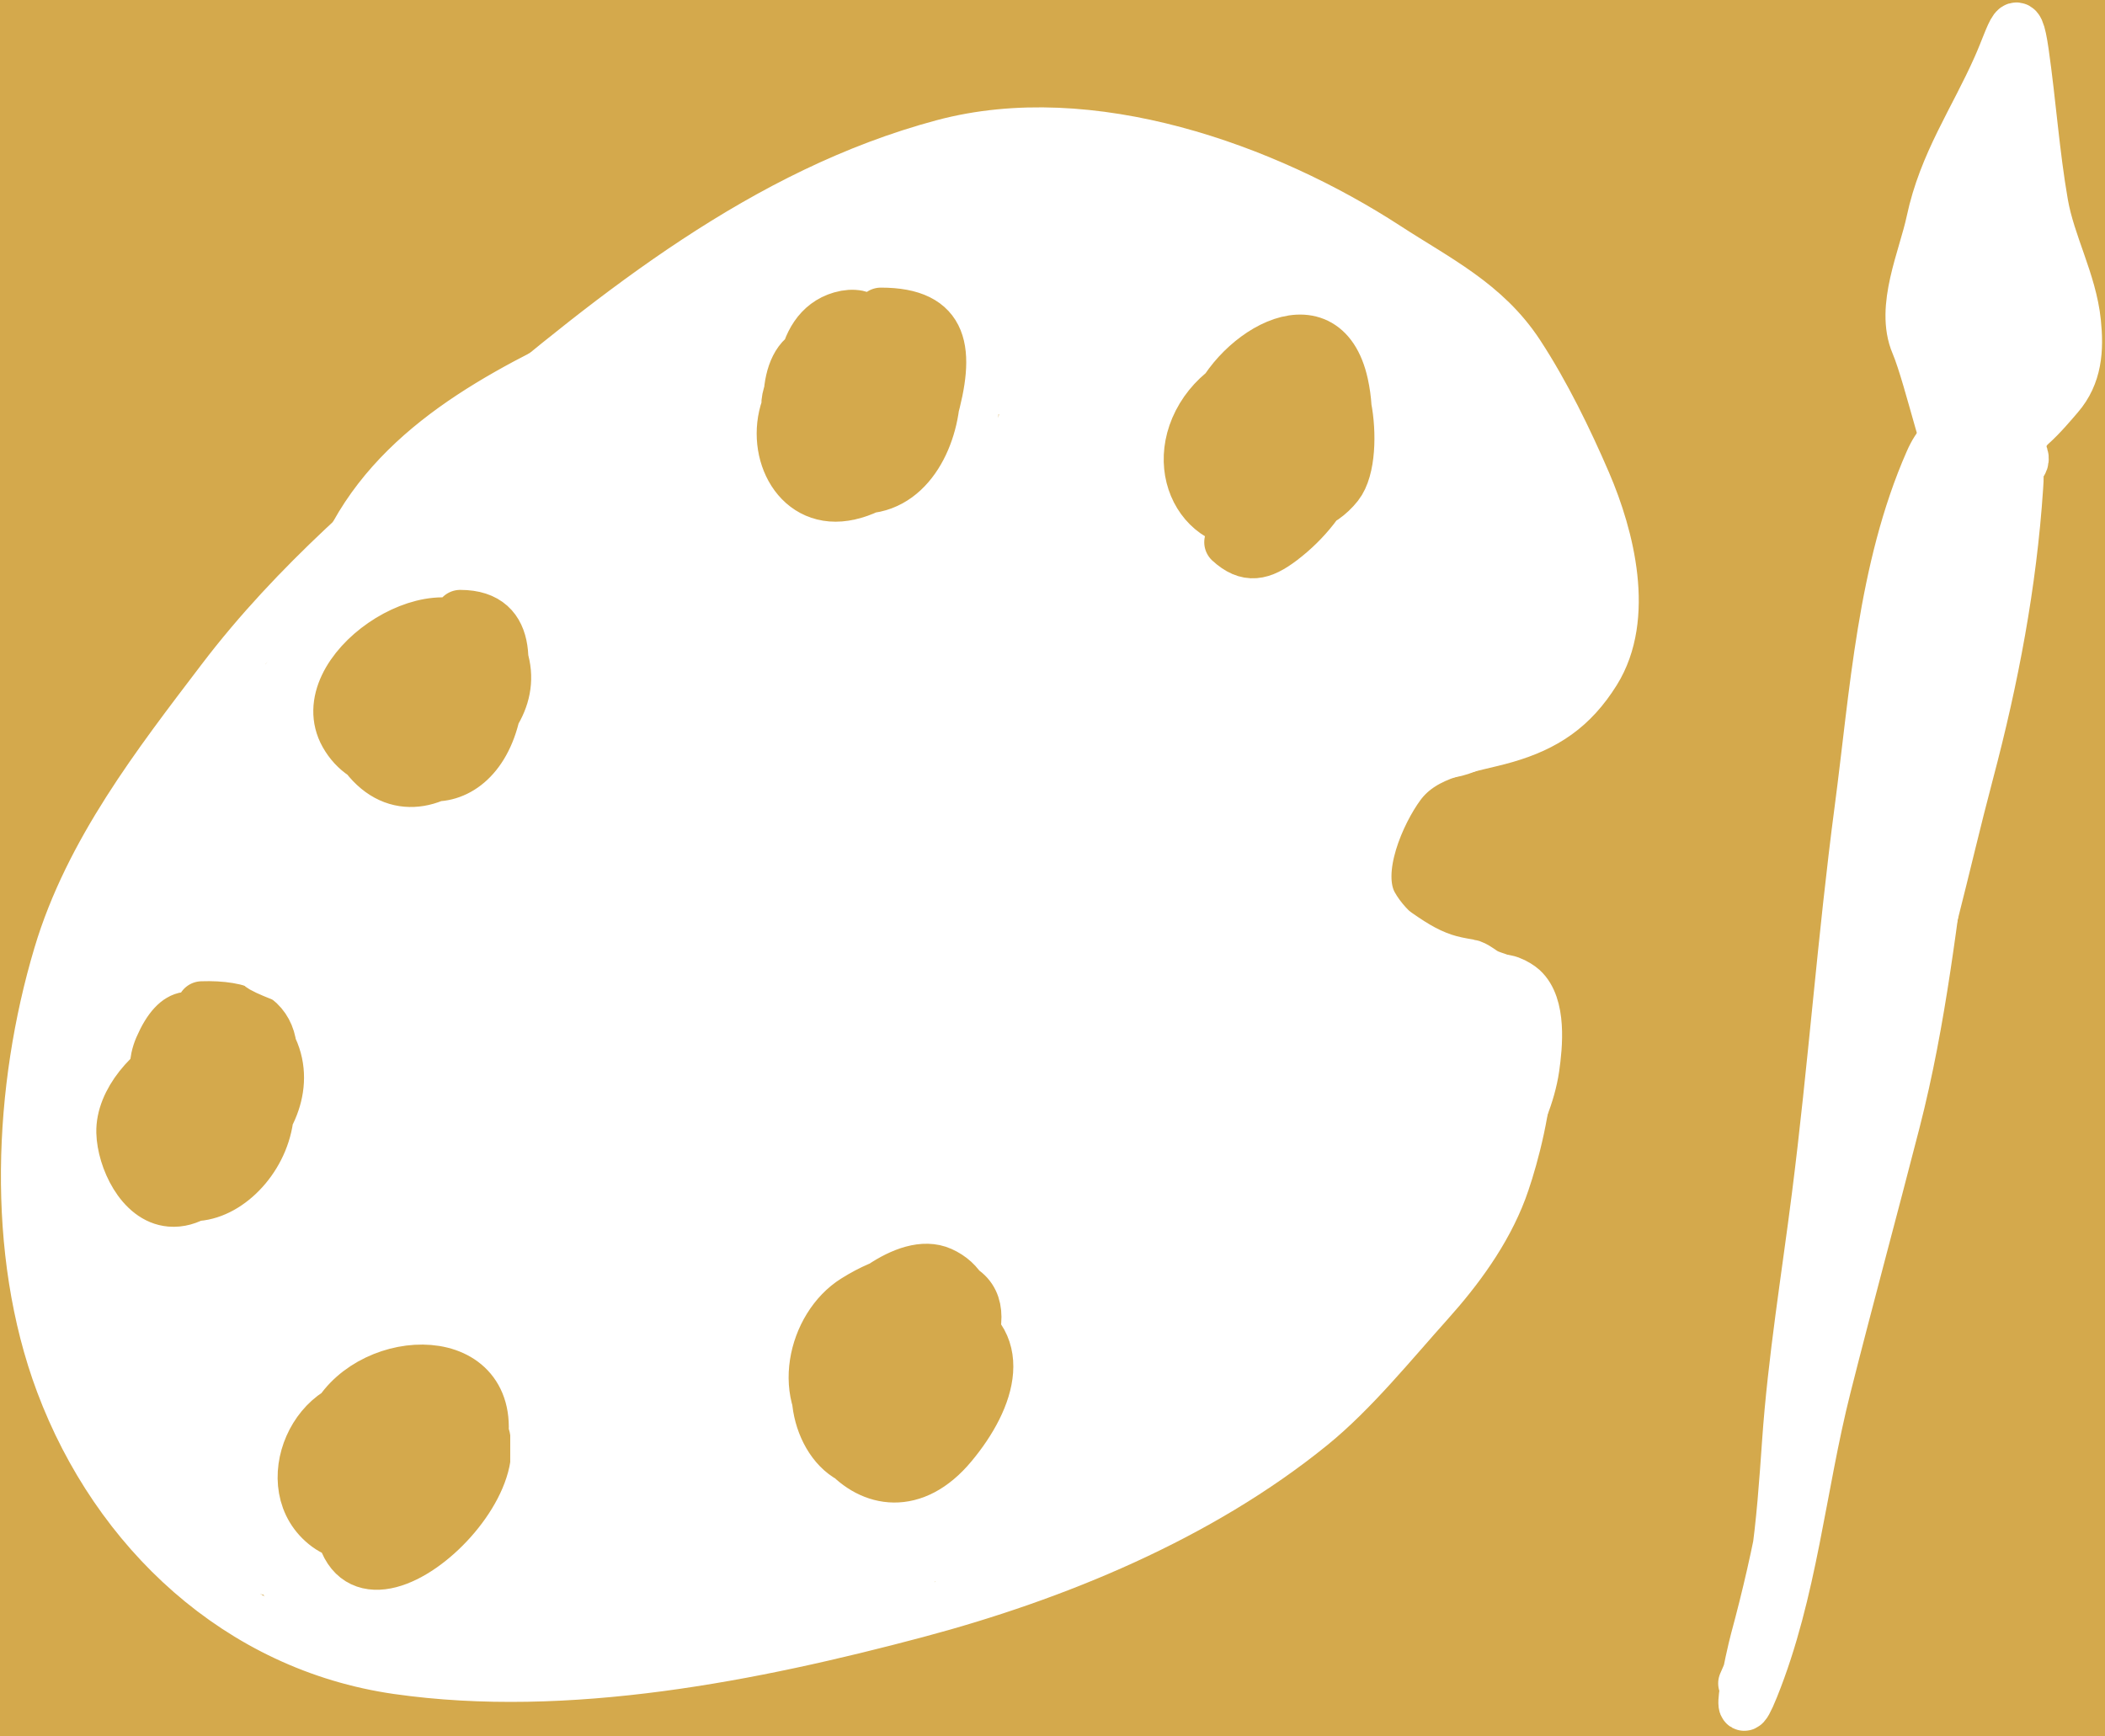 <svg xmlns="http://www.w3.org/2000/svg" width="337" height="278" viewBox="0 0 337 278" fill="none"><rect x="0" y="0" width="337" height="278" fill="#333333" stroke="none"/><g clip-path="url(#clip0_103_566)"><rect width="337" height="278" fill="#D4A94C"></rect><path d="M241.152 158.809C244.627 158.809 234.513 156.608 231.49 154.896C227.156 152.441 222.295 149.287 219.799 144.812C216.809 139.451 220.956 130.14 224.163 125.764C228.142 120.335 235.192 119.877 241.107 118.154C247.445 116.308 251.821 113.387 255.444 107.579C260.893 98.844 257.715 86.053 253.931 77.255C250.967 70.364 247.333 62.932 243.228 56.659C237.895 48.508 230.047 44.748 222.073 39.558C202.556 26.856 174.462 16.835 150.98 23.115C122.474 30.738 98.739 49.858 76.599 68.56C61.739 81.113 47.349 93.168 35.441 108.825C25.138 122.372 14.301 136.329 9.36 152.856C2.944 174.315 1.775 200.366 9.692 221.487C18.587 245.214 38.204 263.626 63.641 267.271C90.715 271.15 120.597 265.208 146.727 258.258C168.944 252.349 192.03 242.863 210.011 228.247C216.697 222.812 222.97 215.038 228.758 208.589C233.502 203.303 237.928 197.27 240.451 190.58C242.68 184.667 249.925 159.592 237.423 158.03" stroke="white" stroke-width="8" stroke-linecap="round" stroke-linejoin="round"></path><path d="M241.379 78.681C247.216 75.733 247.618 81.234 247.453 86.11C247.38 88.25 244.03 106.872 243.812 99.638C243.637 93.836 243.883 87.964 244.307 82.178C244.556 78.768 244.3 69.538 246.499 72.157C251.191 77.748 249.441 95.917 247.741 102.501C246.574 107.026 245.383 101.423 245.16 100.131C243.908 92.858 243.449 85.377 243.064 78.017C242.868 74.29 242.027 63.313 243.295 66.823C245.13 71.903 244.523 78.976 244.568 84.23C244.63 91.61 244.519 99.294 242.531 106.463C241.614 109.772 240.032 111.876 238.885 107.357C237.324 101.204 236.969 94.473 236.977 88.154C236.978 87.701 238.195 72.589 240.48 75.904C245.011 82.475 243.875 99.181 241.812 106.535C239.362 115.265 237.406 93.041 237.452 91.181C237.519 88.421 237.349 80.085 241.12 78.927C244.795 77.798 246.729 86.857 247.192 88.68C248.495 93.818 249.459 99.61 248.506 104.9C247.758 109.053 244.835 110.833 242.421 106.535C238.406 99.386 235.43 83.607 240.297 76.264C244.922 69.286 247.011 96.349 246.747 98.603C246.46 101.048 245.451 108.97 241.55 109.102C237.609 109.236 235.664 100.299 234.996 97.959C231.562 85.926 230.088 49.03 235.269 60.42C237.844 66.082 237.018 74.828 236.829 80.788C236.503 91.077 234.926 101.395 231.392 111.097C230.993 112.193 226.382 125.345 222.665 120.576C218.489 115.217 219.261 103.813 219.053 97.613C218.667 86.091 218.99 74.397 221.04 63.027C221.455 60.727 223.501 50.672 225.418 58.812C229.865 77.689 226.972 99.524 222.556 118.112C221.761 121.454 220.037 127.75 218.881 120.428C217.386 110.957 217.384 100.981 217.853 91.435C218.265 83.044 218.529 71.916 222.95 64.399C226.142 58.971 227.879 72.028 227.971 72.667C229.351 82.327 229.113 92.206 227.977 101.876C227.932 102.257 225.867 119.401 223.333 118.2C219.588 116.425 220.119 100.924 220.015 98.202C219.447 83.38 219.896 67.15 224.829 52.988C227.409 45.582 230.17 49.349 231.729 54.63C234.237 63.122 234.951 72.476 234.293 81.279C233.989 85.34 226.094 117.787 219.988 101.396C216.979 93.317 214.126 69.957 227.325 68.664C243.993 67.031 244.913 95.225 241.831 105.376C238.852 115.185 229.062 117.601 225.735 106.331C222.624 95.796 235.835 85.394 244.556 82.468C258.043 77.943 257.257 98.189 252.481 105.191C247.982 111.787 233.766 119.586 228.016 109.533C225.666 105.425 240.457 97.301 243.106 95.606C254.207 88.507 244.623 109.911 242.582 113.119C237.423 121.222 224.772 125.263 222.989 112.389C220.753 96.245 229.929 80.013 230.818 63.986C231.184 57.393 227.162 67.207 226.991 67.626C223.541 76.097 220.991 84.92 218.085 93.583C217.08 96.579 203.863 133.108 201.93 116.242C200.733 105.799 201.589 94.768 202.982 84.407C203.949 77.212 204.649 60.878 210.331 55.192C211.393 54.13 212.326 72.517 212.318 72.899C211.963 88.379 208.974 103.297 206.087 118.447C204.482 126.866 204.671 126.282 203.332 134.266C202.965 136.454 203.546 142.139 201.819 140.747C198.269 137.883 200.247 116.298 200.307 113.008C200.619 95.837 202.415 78.602 206.903 61.987C208.06 57.702 212.494 46.509 213.965 50.697C216.874 58.986 215.471 70.237 214.931 78.696C213.894 94.965 211.335 111.098 208.305 127.101C207.294 132.443 204.68 147.666 202.957 142.51C198.413 128.913 200.514 110.163 201.646 96.299C202.798 82.193 204.219 65.558 210.628 52.615C214.109 45.585 215.768 57.246 216.029 59C219.446 81.966 216.512 107.051 211.115 129.468C210.461 132.185 207.357 143.353 205.641 133.909C203.584 122.587 204.242 110.167 205.325 98.804C206.464 86.847 208.103 73.227 213.216 62.17C214.115 60.226 215.093 59.454 215.572 62.038C216.855 68.965 216.066 77.046 215.614 83.966C213.679 113.638 205.917 143.732 197.751 172.259C196.05 178.2 194.8 177.973 194.966 171.867C195.297 159.69 198.042 147.433 200.963 135.664C201.972 131.598 205.812 107.86 211.008 106.034C212.182 105.622 209.328 127.35 209.23 127.862C206.798 140.601 203.216 153.081 199.99 165.631C198.018 173.304 197.695 174.732 195.936 182.028C195.288 184.717 194.127 192.631 193.453 189.947C191.801 183.369 194.352 173.665 195.447 167.313C197.539 155.167 200.286 142.609 204.89 131.132C209.063 120.73 206.842 139.875 206.811 140.112C205.164 152.795 202.121 165.267 199.299 177.722C197.053 187.631 195.166 197.641 192.825 207.526C192.82 207.549 192.081 211.019 192.014 208.326C191.948 205.645 192.45 199.134 192.66 197.109C195.106 173.49 211.038 104.655 211.459 128.397C211.87 151.59 204.085 174.86 198.534 197.113C198.273 198.159 196.496 205.589 195.821 207.613C195.076 209.847 194.973 208.969 194.897 207.051C194.478 196.47 196.157 185.483 197.951 175.107C200.092 162.728 202.442 149.133 207.898 137.683C208.628 136.152 209.719 133.786 210.185 136.796C210.594 139.445 210.06 144.987 209.853 147.129C208.651 159.589 205.989 171.812 203.187 183.993C200.694 194.827 199.589 208.805 194.724 218.91C192.38 223.777 194.487 208.081 195.04 202.707C196.539 188.145 199.126 173.591 202.924 159.449C204.291 154.36 208.249 140.053 209.636 145.136C211.397 151.592 209.398 160.454 208.378 166.805C206.776 176.773 204.384 186.706 201.44 196.362C200.35 199.937 197.989 206.692 198.076 198.203C198.311 175.238 204.288 151.873 212.566 130.564C215.238 123.686 214.467 131.128 214.089 134.148C212.892 143.721 212.13 135.458 212.62 130.55C213.271 124.035 216.947 112.766 215.283 126.425C212.84 146.473 204.403 165.537 199.487 185.037C198.279 189.828 197.545 204.04 195.836 199.404C194.269 195.152 197.358 185.635 198.166 181.721C200.26 171.571 202.702 161.066 206.85 151.526C210.825 142.384 209.377 156.825 209.264 157.981C207.37 177.475 201.707 196.819 196.421 215.629C191.769 232.186 200.691 181.158 206.844 165.098C208.505 160.76 213.863 149.062 214.746 153.621C216.166 160.963 214.17 170.057 212.78 177.21C210.666 188.088 207.362 198.742 203.524 209.126C202.253 212.566 198.855 222.059 197.827 218.539C195.839 211.734 197.8 202.201 198.939 195.507C200.854 184.26 204.25 173.131 209.357 162.909C211.122 159.375 214.669 153.529 214.434 161.295C214.074 173.229 210.766 185.139 207.213 196.448C204.802 204.121 202.432 212.174 199.012 219.481C198.774 219.991 197.766 221.036 197.654 220.484C197.316 218.813 197.684 214.999 197.791 213.838C198.798 202.929 201.318 192.23 204.804 181.855C206.954 175.454 209.998 162.513 215.562 157.825C218.872 155.035 216.562 166.492 216.134 170.8C215.109 181.111 212.911 191.197 209.754 201.063C207.809 207.141 205.677 216.592 201.31 221.592C200.836 222.134 201.945 203.042 202.309 201.184C204.722 188.881 208.672 176.932 213.498 165.376C213.79 164.676 216.64 157.999 217.831 156.586C218.353 155.967 219.286 157.653 219.378 158.457C221.256 174.881 217.352 194.92 210.748 209.914C210.576 210.305 205.77 220.979 203.597 216.476C201.096 211.292 203.283 202.363 204.33 197.19C206.268 187.619 209.68 178.298 214.063 169.583C214.599 168.516 220.463 156.137 222.172 162.758C225.455 175.481 219.318 193.687 214.217 205.174C206.738 222.018 206.891 199.883 208.378 193.324C209.082 190.219 221.859 154.49 225.806 161.562C232.321 173.235 222.094 196.436 216.877 206.846C211.52 217.537 205.995 214.659 208.323 203.498C209.9 195.935 213.198 188.648 216.699 181.81C217.884 179.496 222.88 167.447 226.841 167.797C233.067 168.346 221.446 198.773 220.365 201.25C218.451 205.637 216.214 212.238 212.217 215.318C208.271 218.36 210.556 207.21 210.657 206.8C213.936 193.47 221.353 174.417 232.312 165.576C235.909 162.674 235.434 168.763 235.23 170.542C234.435 177.478 231.747 184.116 228.774 190.372C227.984 192.034 216.342 212.103 216.095 206.829C215.488 193.854 224.399 176.757 232.854 167.552C241.001 158.682 235.74 180.243 234.712 182.736C231.285 191.056 225.36 200.85 218.16 206.577C218.028 206.683 222.211 193.96 223.692 191.769C227.394 186.29 236.858 177.197 231.975 190.26C231.47 191.612 223.01 210.001 221.113 208.732C219.156 207.423 227.717 193.455 228.445 192.131C231.779 186.061 243.371 164.16 228.792 163.493C226.665 163.396 236.938 161.057 234.965 161.855C228.756 164.369 224.068 179.385 221.823 184.492C217.444 194.45 204.553 224.235 207.258 213.698C208.722 207.995 215.592 191.998 221.204 189.637C224.953 188.059 220.432 197.83 219.007 201.64C216.005 209.664 211.825 216.989 206.146 223.423C203.169 226.795 195.277 236.315 189.963 236.746C188.568 236.859 192.054 234.886 193.069 233.923C195.791 231.339 198.405 228.607 201.378 226.303C207.936 221.22 197.301 232.022 196.126 233.024C188.031 239.92 178.06 245.78 167.584 248.146C163.216 249.132 162.796 248.467 166.239 245.396C168.178 243.666 184.286 229.362 186.106 231.069C186.135 231.096 167.311 247.024 165.567 248.216C163.934 249.333 149.691 255.682 156.063 249.372C165.342 240.183 175.665 231.628 185.275 222.734C188.751 219.517 186.772 222.382 185.426 224.009C181.014 229.338 175.968 234.305 170.77 238.862C167.635 241.609 164.435 243.949 160.443 245.261C159.972 245.416 155.644 246.827 157.861 244.733C166.244 236.815 176.156 229.675 185.045 222.273C196.41 212.81 190.201 221.892 184.858 227.621C184.041 228.497 165.971 245.581 164.537 241.501C164.03 240.057 180.567 230.962 181.669 230.278C183.91 228.889 201.044 217.596 193.192 227.026C186.321 235.278 175.42 243.223 165.067 246.368C154.369 249.617 165.977 240.459 168.385 238.284C176.488 230.967 199.254 207.439 192.041 215.634C182.941 225.97 174.242 237.145 164.064 246.436C162.81 247.581 156.525 253.897 153.978 252.515C151.599 251.223 157.237 241.824 157.537 241.25C164.627 227.659 172.684 214.59 179.88 201.054C186.601 188.412 195.398 174.004 198.067 159.665C198.529 157.185 190.213 172.299 189.829 173.037C183.131 185.906 176.169 198.613 169.921 211.713C165.473 221.039 161.806 231.527 155.728 239.983C151.731 245.544 154.182 235.724 154.396 234.981C158.013 222.422 164.145 210.428 169.825 198.721C175.338 187.361 180.674 172.322 189.191 162.723C189.36 162.532 186.132 177.711 185.619 179.317C181.257 192.978 176.164 206.382 172.166 220.161C170.924 224.439 169.054 237.128 167.902 232.825C166.36 227.064 168.916 218.56 170.323 213.125C172.791 203.587 176.203 192.961 182.121 184.92C187.26 177.938 183.825 193.49 183.736 193.855C180.336 207.805 175.883 225.001 168.804 237.636C162.83 248.297 174.699 213.259 181.923 203.403C183.48 201.278 188.829 194.874 187.65 202.169C186.554 208.951 183.213 215.457 180.089 221.489C179.605 222.423 175.464 231.909 173.411 231.495C171.301 231.07 174.207 222.03 174.384 221.487C176.708 214.353 180.499 207.749 184.534 201.463C186.098 199.027 191.145 192.566 190.79 195.439C190.022 201.663 187.032 207.988 184.603 213.692C184.402 214.164 178.37 226.246 178.3 226.162C176.858 224.432 179.757 215.831 180.133 214.347C182.562 204.739 186.135 195.494 189.616 186.234C189.896 185.491 194.464 173.634 194.159 175.087C192.707 181.995 190.336 188.838 187.793 195.406C186.302 199.261 183.705 208.868 179.495 211.044C175.38 213.171 177.57 201.827 178.061 197.22C180.717 172.299 189.511 145.758 198.46 122.397C204.049 107.806 193.922 153.38 189.963 168.495C189.009 172.136 186.192 188.45 181.064 189.744C177.653 190.605 178.737 170.666 178.757 170.285C179.629 153.346 183.391 136.875 187.291 120.428C193.118 95.858 187.554 119.921 192.238 99.663C192.688 97.714 193.312 91.89 193.717 93.848C195.197 101.01 192.416 111.631 191.575 118.662C189.355 137.216 186.223 155.656 182.922 174.044C182.679 175.402 181.331 183.287 180.639 185.619C179.612 189.075 179.633 184.198 179.605 183.663C178.865 169.044 180.345 154.137 182.365 139.685C185.199 119.411 189.586 99.387 193.279 79.261C193.282 79.245 195.605 60.682 196.657 72.602C199.086 100.131 196.374 132.691 187.629 158.948C184.964 166.95 182.485 164.86 181.523 157.915C179.096 140.415 181.721 122.132 185.119 104.967C187.886 90.994 190.551 75.816 195.51 62.392C196.198 60.527 196.968 59.653 197.664 62.076C198.367 64.522 199.042 71.71 199.175 73.663C200.045 86.354 199.771 99.251 198.498 111.905C198.318 113.69 197.37 132.17 193.483 132.591C186.938 133.3 190.663 72.327 191.043 68.361C191.569 62.859 191.18 44.845 196.22 40.394C198.601 38.291 201.68 59.507 201.73 60.123C202.335 67.581 203.2 76.371 200.756 83.625C199.4 87.648 196.825 87.677 195.235 83.861C191.299 74.421 189.354 55.573 194.56 46.321C199.307 37.886 207.238 53.75 208.349 57.453C211.415 67.67 201.15 61.169 198.408 56.648C196.271 53.124 189.12 37.566 197.289 36.283C202.653 35.441 212 41.943 213.798 46.986C214.579 49.176 199.641 42.625 198.184 41.738C189.085 36.199 202.393 39.625 205.767 40.275C213.437 41.755 221.966 42.372 229.392 44.842C234.628 46.584 218.496 42.984 213.166 41.553C209.309 40.518 205.454 39.407 201.674 38.114C200.513 37.718 198.033 36.478 201.008 37.507C210.522 40.796 218.413 47.19 226.641 52.751C236.844 59.647 181.586 32.843 192.94 37.614C202.006 41.423 210.419 47.95 218.806 53.037C219.511 53.465 224.59 56.754 221.334 53.242C216.524 48.054 210.238 44.339 204.33 40.565C193.989 33.96 183.147 25.77 171.45 21.69C167.321 20.25 178.554 26.852 181.644 29.945C187.84 36.146 191.715 45.699 191.098 54.545C190.934 56.892 186.993 42.856 186.593 40.248C185.151 30.83 188.853 44.565 189.256 46.936C190.042 51.552 191.19 63.691 185.881 53.444C183.948 49.713 182.46 45.659 181.582 41.548C181.151 39.534 181.236 37.641 182.217 41.024C187.415 58.954 185.819 80.631 183.284 98.808C183.276 98.863 181.33 114.129 178.28 107.118C174.785 99.086 174.36 88.664 173.971 80.098C173.354 66.516 174.572 52.919 177.092 39.571C177.359 38.157 179.824 24.393 180.72 34.327C183.445 64.536 179.853 95.495 177.044 125.542C175.924 137.533 176.305 151.703 172.786 163.372C170.175 172.027 169.657 145.501 169.384 136.465C168.812 117.583 169.389 98.74 170.979 79.918C171.649 71.99 172.441 64.582 173.383 56.724C173.705 54.043 172.687 46.95 174.713 48.734C177.625 51.3 175.696 71.463 175.702 74.429C175.741 93.222 174.999 112.019 173.946 130.779C172.948 148.554 171.797 166.385 169.625 184.061C169.182 187.662 167.565 199.685 166.667 187.639C165.426 171.003 166.072 154.102 166.962 137.474C168.204 114.259 169.015 89.628 173.951 66.817C175.704 58.715 175.184 83.373 175.046 91.661C174.692 112.881 173.106 134.037 171.166 155.163C169.552 172.737 168.022 190.44 165.333 207.893C163.345 220.8 163.23 202.777 163.214 201.442C162.958 180.467 164.408 159.532 166.383 138.663C167.97 121.9 168.651 104.159 171.857 87.586C173.55 78.832 171.892 105.43 171.37 114.331C170.167 134.836 167.456 155.199 163.822 175.409C161 191.102 158.675 208.135 153.419 223.282C151.467 228.91 151.059 211.521 151.084 205.564C151.276 160.009 159.889 114.987 168.138 70.335C172.74 45.429 166.307 121.05 162.755 146.128C159.751 167.332 156.459 188.535 152.93 209.658C152.441 212.58 153.806 217.575 150.938 218.319C150.259 218.495 150.429 216.999 150.323 216.306C149.66 211.943 149.575 205.104 149.532 201.202C149.033 155.581 157.25 110.333 164.118 65.386C168.076 39.484 160.74 117.711 157.535 143.716C155.038 163.972 152.641 184.315 149.227 204.443C147.384 215.312 146.389 210.994 145.957 203.205C143.252 154.486 155.6 106.634 156.036 58.138C156.312 27.301 152.202 119.711 149.085 150.391C146.921 171.696 144.702 193.109 141.015 214.217C138.612 227.977 138.072 214.482 137.934 209.67C136.633 164.289 146.523 119.49 148.058 74.243C148.342 65.885 147.002 90.935 146.504 99.282C144.794 127.975 141.947 156.536 137.304 184.911C137.257 185.201 132.57 219.348 129.441 218.945C125.767 218.473 127.596 190.295 127.632 189.444C128.694 164.69 132.884 140.332 136.781 115.91C138.549 104.83 142.728 71.424 141.172 82.536C136.442 116.32 134.369 150.513 129.729 184.344C128.627 192.374 127.815 215.642 124.743 208.142C123.879 206.031 123.845 198.377 123.832 197.677C123.584 183.944 124.506 170.215 125.802 156.55C128.215 131.102 132.078 105.816 134.489 80.368C136.413 60.062 133.974 82.042 133.681 85.931C130.613 126.653 128.55 168.084 122.093 208.435C120.927 215.721 118.789 219.759 117.91 209.871C116.363 192.471 118.509 174.641 120.509 157.388C123.029 135.638 126.131 113.945 128.91 92.226C129.398 88.41 129.473 88.002 129.156 92.401C128.353 103.555 127.359 114.697 126.23 125.822C124.068 147.125 121.54 168.411 118.104 189.549C117.6 192.653 115.372 220.825 110.405 222.718C108.374 223.492 108.961 218.563 108.813 216.395C108.346 209.579 108.53 203.997 108.999 197.03C110.564 173.771 115.101 150.871 118.811 127.898C120.967 114.548 127.43 74.681 123.41 87.592C118.96 101.885 118.568 118.769 116.048 133.476C112.086 156.604 107.886 179.687 104.033 202.834C103.563 205.662 101.897 216.301 100.929 220.405C99.382 226.961 99.075 218.696 99.033 217.671C97.533 180.994 108.301 144.432 112.737 108.266C115.805 83.256 104.5 157.985 100.585 182.877C98.027 199.136 96.202 216.211 91.342 232.01C88.246 242.076 88.072 225.48 88.085 224.848C88.473 205.79 92.48 186.919 95.683 168.207C98.132 153.905 100.132 142.52 102.074 128.162C102.45 125.38 107.245 102.66 104.477 98.322C102.815 95.717 103.026 104.335 102.557 107.388C100.102 123.373 101.97 112.761 99.019 131.121C95.572 152.57 91.174 173.828 86.688 195.078C85.603 200.22 82.747 213.784 81.428 219.687C80.678 223.042 80.62 226.777 78.711 229.636C78.551 229.875 77.712 210.716 77.744 210.223C79.125 189.373 83.444 168.985 87.677 148.57C90.285 135.996 92.302 126.933 94.458 114.491C95.277 109.764 97.47 104.841 96.224 100.208C95.471 97.405 94.636 105.799 94.036 108.639C92.479 116.009 90.999 123.395 89.455 130.767C85.043 151.838 80.978 172.952 76.966 194.102C74.332 207.989 72.627 223.796 66.616 236.801C62.725 245.218 63.029 229.279 63.043 228.911C64.32 193.479 77.365 159.267 81.621 124.158C84.413 101.125 73.642 169.878 68.977 192.606C66.153 206.367 63.984 220.955 59.491 234.318C56.748 242.478 57.616 217.985 57.651 217.645C59.729 197.073 65.037 176.967 69.389 156.808C71.723 145.998 73.968 135.489 75.712 124.584C76.172 121.704 76.536 118.807 76.803 115.903C76.899 114.857 77.628 113.397 76.799 112.752C74.49 110.956 75.31 118.413 74.76 121.286C71.629 137.641 74.436 123.837 70.783 142.204C66.815 162.152 62.632 182.05 58.851 202.035C57.231 210.598 57.06 226.92 51.469 234.467C48.672 238.242 48.645 225.306 48.867 220.613C50.343 189.439 69.687 97.541 63.672 128.165C57.989 157.093 55.037 186.494 48.678 215.325C47.503 220.65 46.014 227.303 44.001 232.574C43.431 234.069 41.989 237.399 40.894 236.233C36.832 231.908 40.279 216.398 40.922 211.869C43.579 193.122 48.543 174.765 52.473 156.267C54.734 145.629 58.539 113.292 58.305 124.165C57.641 154.975 51.167 188.17 42.811 217.709C42.514 218.761 40.511 225.617 39.158 227.374C38.617 228.077 37.444 226.343 37.302 225.467C35.769 215.997 37.69 205.322 39.288 196.038C42.072 179.865 46.468 164.035 50.017 148.027C51.45 141.567 52.465 134.346 50.007 145.309C44.441 170.139 39.773 195.686 32.413 220.05C31.123 224.323 29.613 224.895 29.227 220.137C28.203 207.52 31.345 194.288 33.691 182.009C35.861 170.656 38.417 159.379 40.558 148.021C41.639 142.281 38.215 159.465 37.081 165.195C34.577 177.848 32.216 190.522 29.867 203.205C28.761 209.181 28.424 220.612 24.193 225.664C22.212 228.028 21.921 219.726 22.115 216.648C22.866 204.735 25.912 192.974 28.245 181.311C30.485 170.115 33.752 158.193 34.072 146.707C34.295 138.708 30.515 162.313 28.989 170.168C26.683 182.033 24.434 193.936 21.795 205.732C21.169 208.528 18.76 216.292 18.114 213.5C14.688 198.702 20.466 181.426 22.069 166.707C22.968 158.444 20.162 170.502 20.113 170.722C18.207 179.262 16.704 187.894 15.161 196.505C14.454 200.451 14.448 208.891 11.666 212.25C10.946 213.119 10.091 199.579 10.118 198.936C10.386 192.544 11.148 186.181 11.928 179.835C12.02 179.088 12.312 176.851 12.257 177.601C12.151 179.072 11.79 181.772 11.633 182.923C10.835 188.798 9.855 194.647 8.945 200.506C8.562 202.975 9.06 209.829 7.518 207.864C4.385 203.87 6.968 189.313 6.998 184.284C7.033 178.497 7.91 173.077 9.898 167.616C13.872 156.701 20.34 147.478 26.412 137.658C31.558 129.337 42.394 102.223 40.23 111.764C37.379 124.336 31.022 137.725 25.596 149.336C22.33 156.325 11.648 176.593 13.607 169.131C16.842 156.806 23.986 145.263 28.923 133.592C30.797 129.163 31.734 126.7 33.388 122.37C33.851 121.156 33.68 118.143 34.831 118.747C35.404 119.047 32.108 130.534 32.042 130.797C28.188 146.08 23.599 163.082 12.949 175.241C11.578 176.807 10.247 177.532 10.724 174.793C12.117 166.8 15.605 158.945 18.596 151.474C22.256 142.33 26.005 133.216 29.733 124.1C32.499 117.336 29.842 126.8 29.736 127.194C26.52 139.129 22.889 155.002 14.533 164.543C9.362 170.448 13.574 152.445 13.926 151.364C16.979 141.984 29.843 115.263 25.667 124.2C22.556 130.856 19.887 137.698 17.21 144.538C15.158 149.778 25.615 137.126 26.468 136.109C42.21 117.324 52.826 95.265 67.137 75.556C68.755 73.328 73.946 68.473 74.167 71.218C74.908 80.412 67.925 91.735 64.161 99.563C56.628 115.231 48.608 131.359 36.027 143.646C29.398 150.12 47.648 129.172 52.672 121.387C58.173 112.859 62.687 103.507 68.799 95.392C73.273 89.452 69.811 98.656 69.423 99.593C62.653 115.924 54.146 133.281 41.652 146.003C36.283 151.471 31.13 156.266 38.679 146.841C51.454 130.891 60.726 113.053 71.457 95.764C74.589 90.719 70.5 96.792 70.278 97.081C65.414 103.416 61.199 110.117 56.974 116.887C50.658 127.008 27.913 154.14 32.755 143.237C38.432 130.454 47.996 119.188 53.952 106.328C56.478 100.872 63.071 84.076 60.857 89.666C59.16 93.952 57.246 98.12 55.167 102.238C49.013 114.429 41.632 125.847 33.194 136.581C27.57 143.736 44.423 122.254 49.887 114.976C55.894 106.974 61.27 98.547 66.789 90.209C75.298 77.353 65.799 91.726 69.659 85.96C70.083 85.327 68.768 87.195 68.336 87.821C60.411 99.306 54.606 112.909 44.943 123.068C39.817 128.457 33.897 131.494 42.117 123.357C58.668 106.973 69.119 86.419 83.603 68.455C84.75 67.033 88.436 63.443 87.678 68.028C86.416 75.67 82.4 83.412 79.094 90.296C71.378 106.365 59.349 119.334 51.065 134.925C50.818 135.388 48.585 139.971 50.02 136.19C52.297 130.189 54.719 124.205 57.299 118.329C61.922 107.801 67.165 97.475 73.017 87.575C74.235 85.514 79.702 75.002 79.729 83.831C79.792 104.473 72.817 126.829 64.387 145.437C63.863 146.595 59.574 157.531 56.634 156.812C54.02 156.172 56.127 145.758 56.29 144.775C58.121 133.684 61.734 122.934 65.733 112.464C69.678 102.136 73.387 90.278 79.232 80.804C81.071 77.823 81.29 87.668 81.017 91.16C79.835 106.268 76.724 121.574 71.6 135.838C69.045 142.95 65.746 152.642 59.996 158.022C56.559 161.238 57.721 150.983 57.756 150.589C59.939 126.342 72.426 101.43 82.602 79.692C84.449 75.745 87.767 69.836 87.557 78.115C87.293 88.494 84.276 98.988 81.488 108.903C78.191 120.627 74.532 132.653 68.088 143.095C67.958 143.306 59.682 155.381 60.252 148.425C60.866 140.933 64.138 133.357 66.818 126.459C72.051 112.988 77.439 99.517 83.061 86.204C85.216 81.102 90.785 67.178 92.417 72.472C94.749 80.038 91.002 91.125 89.162 98.309C88.421 101.207 73.502 145.181 70.805 142.832C68.12 140.494 71.827 129.049 72.342 126.835C76.248 110.029 81.209 93.103 87.648 77.091C88.404 75.212 94.237 59.913 95.131 71.143C96.044 82.609 93.479 94.458 91.234 105.614C88.246 120.461 84.818 135.212 81.9 150.075C80.868 155.33 80.194 170.625 78.116 165.69C75.84 160.285 78.409 149.496 79.138 144.237C81.35 128.278 85.294 112.653 89.822 97.21C91.635 91.023 96.105 72.945 97.146 79.308C99.462 93.465 96.192 109.767 93.808 123.639C90.509 142.829 86.29 161.894 82.265 180.942C81.376 185.153 79.956 204.244 75.051 207.232C73.88 207.945 73.609 204.783 73.519 203.415C73.283 199.793 73.761 194.183 74.22 190.79C76.118 176.756 79.796 162.794 84.522 149.462C84.545 149.397 94.745 125.972 95.769 128.832C98.642 136.855 93.238 150.797 91.262 158.308C87.017 174.442 82.376 190.463 78.218 206.622C77.14 210.808 75.14 218.87 73.703 223.32C73.025 225.417 70.495 230.993 70.053 228.834C68.536 221.409 73.041 210.424 74.993 203.603C80.159 185.557 86.839 168.093 93.761 150.662C94.399 149.056 103.661 119.118 106.495 118.63C108.649 118.26 106.323 123.009 105.97 125.165C104.904 131.701 103.939 136.042 102.232 142.698C100.778 148.366 77.679 216.086 74.278 213.575C70.628 210.881 75.664 195.002 76.276 192.433C82.135 167.866 91.506 144.302 99.784 120.496C105.48 104.113 110.027 86.861 117.34 71.082C120.217 64.874 121.537 66.957 120.993 72.488C118.965 93.129 109.578 115.414 99.445 133.346C90.509 149.159 98.423 118.944 99.287 115.748C102.968 102.122 106.696 88.469 111.648 75.237C111.957 74.409 120.015 51.339 121.963 62.944C124.565 78.452 119.292 98.625 110.8 111.677C102.19 124.912 104.586 92.485 105.068 89.502C107.063 77.158 110.733 64.901 115.695 53.427C116.275 52.085 121.547 39.221 122.893 47.872C125.258 63.074 121.829 86.094 111.351 97.967C102.74 107.725 103.081 90.691 103.45 85.778C104.023 78.138 105.76 70.653 108.658 63.555C109.99 60.295 113.167 52.281 115.132 55.205C119.338 61.465 108.693 77.25 104.367 81.258C95.657 89.329 95.798 77.416 98.021 71.624C98.913 69.3 112.264 44.426 114.367 48.518C117.697 54.999 105.027 72.155 101.087 76.592C99.508 78.37 88.079 84.304 92.266 78.163C98.258 69.376 104.394 60.734 110.257 51.823C114.716 45.044 105.832 54.282 104.492 55.631C97.718 62.444 91.644 69.001 82.416 72.462C76.258 74.772 84.651 70.784 86.088 69.95C89.66 67.876 93.201 65.748 96.577 63.363C98.796 61.796 105.599 58.474 102.895 58.217C99.707 57.914 89.431 67.99 86.714 69.793C81.313 73.377 75.966 76.911 70.996 81.083C67.645 83.896 64.554 86.915 61.623 90.161C61.44 90.364 57.294 94.727 57.184 94.121C56.166 88.556 68.058 79.215 71.458 76.417C76.903 71.936 81.123 66.298 86.466 61.656C90.194 58.417 91.567 56.78 86.385 60.967C79.95 66.167 75.889 73.752 69.644 78.879C65.217 82.512 61.928 85.896 58.143 90.225C56.928 91.614 51.812 97.745 53.955 91.784C60.37 73.927 77.003 64.57 93.221 56.841C101.09 53.092 107.435 48.643 115.974 46.035C120.796 44.562 125.843 40.177 130.542 39.545C131.152 39.463 132.07 38.236 132.242 38.826C132.989 41.384 132.28 45.388 132.089 47.863C131.222 59.091 129.323 70.222 127.304 81.291C126.725 84.471 125.926 93.952 125.302 90.78C124.684 87.639 125.275 83.643 125.489 80.507C126.283 68.902 129.091 51.986 137.667 43.423C141.815 39.283 142.645 47.01 142.754 49.425C143.117 57.482 141.422 65.77 138.305 73.184C134.557 82.097 124.787 91.586 126.264 75.807C127.516 62.424 134.694 44.248 144.802 35.176C153.3 27.548 149.388 59.767 148.709 62.495C146.987 69.415 140.224 83.562 135.788 69.594C133.954 63.822 134.203 57.383 135.675 51.569C137.164 45.68 140.607 34.055 146.293 30.659C155.719 25.028 149.523 97.264 135.68 64.212C130.951 52.923 135.131 39.26 144.403 31.422C155.575 21.978 156.972 46.226 155.574 52.004C153.735 59.597 145.732 70.487 137.734 62.486C130.008 54.758 133.935 44.467 140.445 37.531C146.929 30.624 160.458 23.36 165.032 36.4C168.555 46.444 160.7 63.029 148.805 62.882C128.975 62.638 153.758 17.032 166.596 35.294C171.212 41.859 171.131 58.929 161.986 61.873C153.256 64.683 149.11 54.286 150.169 47.328C150.884 42.624 162.028 21.479 168.172 30.933C171.875 36.632 173.66 54.723 166.914 59.154C159.286 64.165 158.264 43.649 158.756 40.646C160.562 29.627 170.752 19.1 173.218 36.008C173.948 41.017 176.226 63.308 166.122 62.209C157.594 61.282 157.358 46.281 159.32 40.633C160.955 35.926 170.651 24.834 171.678 35.476C172.657 45.605 167.455 54.663 156.11 52.176C148.641 50.539 146.239 42.299 150.253 36.134C154.937 28.941 162.376 30.786 160.609 39.803C158.92 48.422 151.605 56.575 142.252 53.545C137.52 52.012 125.201 42.588 134.492 38.325C150.504 30.979 134.818 59.608 127.135 47.545C124.121 42.813 127.624 36.425 130.545 32.648C134.191 27.934 133.948 31.479 132.634 35.27C130.353 41.848 127.638 50.132 122.209 54.889C119.49 57.272 123.76 50.088 124.034 49.634C125.213 47.68 130.133 39 128.757 46.553C124.14 71.891 111.423 95.048 106.419 120.365C103.968 132.761 99.849 170.294 103.335 158.148C105.776 149.647 108.373 141.284 111.638 133.05C114.444 125.972 118.291 111.129 125.057 106.513C130.258 102.965 127.517 119.012 127.073 125.292C126.006 140.394 123.932 155.424 122.359 170.478C120.876 184.675 119.752 198.911 118.211 213.101C116.829 225.831 116.116 217.593 116.752 210.596C117.952 197.41 120.674 184.19 124.519 171.527C125.213 169.239 127.932 160.834 129.869 158.154C131.787 155.5 132.471 159.435 132.586 160.206C135.881 182.322 127.285 207.6 123.713 229.285C122.587 236.119 121.66 242.979 120.607 249.824C119.877 254.567 122.573 240.414 124.006 235.835C125.954 229.616 128.289 219.456 133.849 215.226C140.456 210.2 140.806 228.775 140.722 230.876C140.475 237.005 139.328 243.863 136.115 249.214C134.097 252.576 133.442 249.396 133.602 247.249C133.95 242.564 139.08 226.839 145.665 227.266C151.737 227.66 143.261 247.77 141.83 249.99C135.509 259.79 140.02 240.924 140.872 238.479C141.479 236.74 149.252 216.517 149.549 225.462C149.735 231.098 148.65 246.19 142.904 249.403C139.663 251.215 142.063 229.323 142.494 227.719C143.306 224.697 144.74 218.226 147.973 216.613C151.405 214.901 151.814 226.428 151.865 227.574C151.951 229.503 151.142 251.796 145.57 248.606C141.375 246.204 141.205 235.858 143.074 232.104C146.916 224.389 149.491 236.687 149.462 239.379C149.425 242.802 144.22 263.001 139.875 251.88C136.495 243.227 137.057 230.577 140.94 222.213C145.969 211.381 143.929 232.792 143.205 235.362C142.61 237.473 132.456 261.08 129.248 252.921C126.21 245.195 127.375 231.302 131.979 224.355C132.946 222.894 133.443 227.732 133.201 229.467C132.267 236.178 130.22 242.829 127.941 249.19C126.365 253.586 118.157 270.151 118.078 255.864C118.04 248.862 120.776 233.474 127.763 229.599C130.369 228.154 129.068 236.619 129.051 236.729C127.848 244.381 125.315 252.39 121.921 259.35C116.038 271.416 116.878 254.595 118.2 250.07C119.786 244.639 122.24 239.402 125.032 234.492C125.197 234.202 128.657 227.662 128.69 231.824C128.759 240.451 124.743 254.184 119.084 260.781C112.253 268.745 112.178 244.332 112.391 242.028C112.597 239.803 118.222 219.92 118.761 226.648C119.48 235.622 116.244 247.485 111.424 255.057C107.346 261.463 108.439 242.404 108.853 240.58C110.01 235.484 112.01 230.088 115.396 226.023C118.909 221.806 120.22 225.123 119.816 229.16C118.876 238.534 113.18 256.08 104.713 261.478C99.655 264.702 101.647 246.289 101.933 244.683C102.197 243.2 108.326 225.979 109.403 231.97C110.762 239.532 107.202 251.398 102.312 257.266C97.921 262.536 99.74 243.577 99.982 242.152C100.448 239.404 106.296 223.39 106.5 225.637C107.294 234.381 104.097 245.378 100.022 253.005C95.379 261.697 92.597 252.93 92.439 247.548C92.199 239.369 94.753 228.537 100.15 222.121C101.545 220.463 100.295 240.634 99.55 243.394C99.087 245.111 91.988 263.939 88.896 255.222C86.23 247.705 88.928 236.438 94.016 230.521C99.74 223.865 97.405 241.101 96.964 242.924C96.29 245.71 90.086 266.61 84.407 262.78C79.52 259.484 82.231 244.747 83.436 240.328C86.372 229.561 90.861 236.18 90.358 243.906C90.213 246.126 86.183 267.742 80.851 263.497C75.153 258.959 77.564 244.556 78.835 238.717C80.393 231.564 83.759 227.105 82.845 237.459C82.636 239.827 78.319 265.713 74.058 261.804C68.753 256.936 72.226 243.448 74.254 237.971C78.096 227.598 79.265 232.743 78.093 240.69C77.751 243.008 73.856 265.148 69.25 262.509C63.005 258.932 68.821 240.727 70.491 235.997C73.655 227.037 71.907 242.707 71.493 244.783C70.633 249.092 67.355 264.454 60.101 262.612C54.611 261.218 56.753 247.034 57.377 243.413C58.552 236.591 62.321 232.387 62.173 241.991C62.132 244.643 61.046 258.125 55.75 256.465C51.226 255.048 52.533 243.637 53.179 240.407C56.977 221.41 63.133 264.82 53.073 260.353C47.519 257.887 48.724 244.833 49.736 240.375C51.429 232.917 54.31 237.975 54.833 242.513C55.206 245.739 56.82 257.756 50.894 257.488C43.173 257.139 42.734 240.775 43.819 235.753C45.376 228.545 48.602 236.312 48.959 239.348C49.485 243.822 49.927 251.993 43.282 251.439C36.147 250.844 35.026 242.157 34.824 236.574C34.704 233.257 35.596 227.091 36.981 233.793C37.502 236.315 39.825 246.353 36.992 248.019C32.918 250.415 29.281 234.493 28.839 232.509C28.691 231.841 27.102 222.959 27.495 225.891C28.313 232.012 30.593 238.052 30.716 244.262C30.738 245.389 25.071 233.789 24.245 231.728C23.823 230.673 19.541 222.332 19.535 222.352C19.035 224.156 19.516 226.697 18.478 228.312C17.663 229.579 14.743 220.32 14.489 219.464C13.086 214.73 15.087 222.376 15.41 223.275C16.132 225.285 22.325 235.624 21.653 237.304C21.114 238.651 20.015 234.909 19.221 233.694C17.78 231.488 16.364 229.265 14.954 227.039C13.518 224.773 11.157 221.755 11.081 218.91C11.065 218.316 11.295 213.885 11.666 214.003C12.226 214.18 12.801 217.786 12.982 218.279C15.638 225.532 20.625 231.072 26.502 235.948C37.097 244.739 51.587 253.162 65.827 252.268C68.264 252.115 95.029 248.347 94.945 251.303C94.773 257.363 79.094 261.59 91.34 261.861C94.109 261.922 107.038 259.987 97.292 261.516C90.539 262.575 98.864 261.129 98.149 262.959C96.382 267.483 88.414 266.318 87.033 262.179" stroke="white" stroke-width="8" stroke-linecap="round" stroke-linejoin="round"></path><path d="M208.566 151.474C212.205 150.779 216.381 151.035 219.142 153.785C219.979 154.618 223.532 159.845 221.176 155.742C219.577 152.957 209.145 140.109 214.424 150.011C215.639 152.29 216.783 155.447 218.515 157.392C220.426 159.538 216.504 151.975 215.04 149.502C210.842 142.413 219.353 155.565 220.566 157.369" stroke="white" stroke-width="8" stroke-linecap="round" stroke-linejoin="round"></path><path d="M236.361 66.586C239.685 64.828 240.047 61.466 239.578 58.006C239.392 56.634 240.751 65.184 241.248 67.15C241.368 67.627 240.328 63.427 240.256 63.173C239.954 62.112 236.965 55.513 237.663 54.568C238.893 52.904 239.844 58.088 240.832 59.906C242.049 62.147 243.246 64.391 244.384 66.67" stroke="white" stroke-width="8" stroke-linecap="round" stroke-linejoin="round"></path><path d="M318.981 75.361C319.893 74.888 320.568 74.105 320.751 73.091C321.317 69.948 320.487 79.487 319.98 82.639C317.437 98.465 313.823 114.076 311.674 130.005C309.42 146.71 307.638 163.225 303.428 179.602C299.785 193.778 295.943 207.901 292.357 222.089C288.305 238.122 286.996 254.812 280.775 270.243C277.221 279.059 280.326 265.088 280.998 262.604C282.898 255.585 284.488 248.674 285.776 241.514C288.087 228.674 289.594 216.05 292.496 203.296C294.043 196.497 294.963 189.802 295.381 182.844C295.789 176.039 298.816 169.908 299.87 163.23C304.12 136.317 304.924 109.053 309.394 82.141C309.995 78.521 310.586 75.431 313.226 72.781C314.158 71.845 314.784 71.175 314.985 73.049C316.047 82.992 314.701 93.251 313.342 103.083C313.138 104.562 311.082 124.365 308.709 124.005C307.258 123.785 308.29 110.69 308.366 109.68C309.054 100.543 310.026 90.407 312.79 81.632C313.59 79.094 313.873 79.408 313.873 81.563C313.873 96.03 310.355 110.314 307.938 124.51C306.838 130.967 307.68 119.945 307.857 118.583C308.897 110.599 310.925 102.711 313.184 94.996C314.983 88.853 317.819 81.498 316.283 74.941C314.84 68.785 311.496 68.022 308.93 73.862C301.332 91.15 300.138 111.073 297.697 129.552C294.971 150.192 293.464 170.975 290.836 191.634C289.181 204.642 287.012 217.775 286.097 230.853C285.225 243.3 284.273 258.004 279.072 269.531" stroke="white" stroke-width="8" stroke-linecap="round" stroke-linejoin="round"></path><path d="M321.852 75.073C324.51 75.025 324.758 72.325 322.266 71.598C320.081 70.961 317.419 71.035 315.261 71.652C314.09 71.987 312.168 71.765 311.306 72.797C311.084 73.064 310.339 75.413 310.372 74.211C310.477 70.425 313.248 66.916 317.037 69.496C331.697 79.475 312.142 103.268 310.42 115.67C309.011 125.814 317.35 96.365 319.936 86.455C321.273 81.333 320.259 76.253 320.772 71.103C320.966 69.164 321.907 74.851 322.157 76.784C323.495 87.122 320.365 96.141 317.435 105.886C311.989 124 309.987 143.07 305.109 161.345C304.013 165.451 302.592 169.466 301.484 173.568C300.076 178.774 302.26 170.393 302.704 169.175C308.128 154.273 311.152 138.971 315.196 123.72C319.194 108.641 322.07 93.507 323.102 77.994C323.287 75.22 323.501 71.86 319.826 71.837C317.941 71.826 312.294 70.882 310.847 72.237C306.65 76.166 306.904 85.967 305.935 91.1C302.985 106.728 302.566 123.399 300.881 139.243" stroke="white" stroke-width="8" stroke-linecap="round" stroke-linejoin="round"></path><path d="M320.268 70.194C322.983 71.43 327.599 65.761 329.606 63.436C332.544 60.035 332.809 55.973 332.353 51.589C331.672 45.033 328.236 39.077 327.108 32.614C325.718 24.647 325.164 16.424 324.012 8.399C322.941 0.935 322.25 5.189 319.797 10.71C315.975 19.316 311.163 26.08 309.165 35.464C307.915 41.333 304.21 49.253 306.694 55.082C308.963 60.406 312.585 77.2 312.585 71.413" stroke="white" stroke-width="8" stroke-linecap="round" stroke-linejoin="round"></path><path d="M317.535 27.165C324.089 29.056 321.325 44.802 321.371 49.442C321.377 49.976 320.925 63.343 319.905 62.541C317.735 60.834 318.065 53.326 317.879 50.961C317.484 45.962 316.425 39.113 318.501 34.348C320.31 30.197 323.394 44.802 323.495 45.412C324.714 52.751 326.003 61.58 324.291 68.961C323.346 73.038 321.41 62.298 321.331 61.707C320.707 57.04 319.424 50.655 321.263 46.103C323.034 41.719 324.882 48.515 325.092 49.826C325.604 53.015 326.674 58.909 324.131 61.581C321.403 64.445 319.789 57.642 319.586 56.214C318.169 46.235 325.194 51.895 323.666 59.657C323.373 61.147 321.256 66.036 318.87 64.142C315.938 61.814 316.16 54.092 315.928 50.825C315.152 39.926 316.211 28.672 319.292 18.164C319.759 16.573 316.848 27.461 316.49 29.067C313.986 40.301 311.057 53.517 313.081 65.063C313.83 69.334 313.444 56.394 313.444 52.057C313.444 41.955 315.301 33.979 319.403 24.765C324.19 14.011 317.805 30.431 316.755 33.397C312.321 45.922 311.523 49.938 311.523 53.355" stroke="white" stroke-width="8" stroke-linecap="round" stroke-linejoin="round"></path><path d="M211.866 64.79C214.537 53.973 218.323 72.572 214.251 77.719C208.807 84.599 198.055 82.023 195.872 73.821C193.836 66.171 202.925 61.108 209.51 63.051C218.081 65.581 215.606 79.344 208.444 81.973C200.029 85.062 192.076 76.004 194.296 67.837C196.651 59.174 210.259 56.829 213.591 66.04C217.075 75.669 205.492 83.721 197.276 77.949C188.144 71.533 197.309 60.243 205.888 60.361C220.124 60.557 213.315 78.232 205.223 82.366C194.925 87.627 186.862 77.241 191.787 67.568C196.881 57.56 212.688 55.185 211.845 69.68C211.331 78.519 196.329 88.769 192.683 76.706C190.452 69.324 199.654 56.523 206.963 64.194C213.651 71.213 205.208 81.02 197.509 75.296C192.585 71.636 194.11 60.738 199.67 66.073C203.058 69.324 204.209 79.605 196.871 77.408C192.546 76.114 190.425 66.127 196.045 68.304C200.374 69.981 200.042 77.669 195.587 74.073C191.573 70.833 193.87 64.128 197.037 69.665C200.07 74.966 195.354 77.246 194.264 71.393C193.159 65.463 201.742 62.959 204.62 67.929C207.559 73.005 201.863 80.248 196.176 78.453C190.612 76.697 194.602 67.157 196.927 64.475C207.912 51.799 218 69.894 209.22 79.129C198.523 90.38 191.026 77.16 194.114 66.465C196.753 57.328 211.949 47.185 215.075 61.526C217.194 71.245 213.061 80.547 205.235 86.506C201.991 88.977 199.705 89.477 196.794 86.812" stroke="#D4A94C" stroke-width="8" stroke-linecap="round" stroke-linejoin="round"></path><path d="M141.02 50.052C151.358 50.052 152.101 56.166 149.264 66.217C143.825 85.484 123.973 71.516 133.719 60.823C136.452 57.824 145.089 52.625 147.864 58.178C150.696 63.847 148.763 72.321 143.386 75.709C137.744 79.263 129.675 77.489 127.98 70.544C125.917 62.093 134.876 54.936 142.228 53.159C155.089 50.051 151.28 85.566 132.275 76.868C125.679 73.85 124.673 64.007 129.011 58.833C133.89 53.013 146.814 48.847 148.328 59.486C149.517 67.835 144.636 77.291 136.014 79.267C127.705 81.172 123.368 72.393 125.824 65.338C127.721 59.891 137.951 48.843 144.533 53.895C151.43 59.189 145.415 73.695 139.38 76.995C124.117 85.34 122.482 53.827 140.725 52.469C158.547 51.142 136.127 92.361 129.315 69.441C127.639 63.803 127.299 52.797 134.628 50.669C142.75 48.311 143.415 61.862 141.673 66.555C139.629 72.062 130.698 76.563 127.283 69.785C125.298 65.846 125.572 54.603 132.689 56.166C137.64 57.254 137.294 66.597 134.177 69.257C130.287 72.578 126.099 69.361 125.886 64.994C125.748 62.154 129.078 56.677 131.509 61.134C132.667 63.255 132.6 70.233 128.391 68.319C126.134 67.293 126.246 63.133 128.687 62.424C132.695 61.259 133.477 68.523 131.564 70.644C128.817 73.69 127.003 68.154 127.325 66.086C128.192 60.511 131.794 65.975 132.32 68.381" stroke="#D4A94C" stroke-width="8" stroke-linecap="round" stroke-linejoin="round"></path><path d="M73.678 98.45C82.612 98.45 81.013 107.525 79.161 114.803C75.408 129.557 59.706 126.033 60.822 111.941C61.556 102.669 79.113 94.794 80.934 107.048C82.725 119.105 61.49 128.914 55.152 117.666C49.446 107.54 69.808 93.872 77.037 102.236C85.907 112.499 68.947 133.47 58.912 121.75C48.685 109.805 73.472 92.602 77.308 102.634C82.156 115.311 62.832 132.385 57.551 117.374C53.53 105.945 70.686 92.368 73.881 106.343C75.215 112.178 73.356 120.016 66.85 121.707C61.931 122.987 58.87 119.246 58.878 114.592C58.901 101.023 76.169 107.874 69.211 118.02C63.095 126.937 54.813 110.934 65.67 108.577C76.102 106.312 67.783 129.42 60.812 121.764C55.09 115.481 73.179 105.739 68.578 120.115C64.98 131.357 54.834 119.81 63.056 112.855C69.959 107.017 74.069 119.514 64.277 121.184" stroke="#D4A94C" stroke-width="8" stroke-linecap="round" stroke-linejoin="round"></path><path d="M32.322 161.113C45.297 160.667 45.788 168.999 40.176 180.076C37.986 184.399 33.283 192.913 27.274 192.406C22.462 192.001 19.526 185.509 19.419 181.311C19.165 171.397 37.875 159.972 42.322 172.608C47.289 186.722 27.035 201.492 22.501 182.535C20.038 172.238 39.75 155.933 44.113 169.043C48.262 181.506 28.133 195.563 25.231 179C23.251 167.697 41.993 160.748 39.657 177.42C37.546 192.481 21.841 189.029 23.839 174.69C24.43 170.449 28.292 164.798 32.898 164.185C38.274 163.469 37.697 173.458 36.829 176.423C33.045 189.358 21.69 176.515 25.501 167.688C31.132 154.65 38.466 170.899 34.09 178.94C29.196 187.93 23.704 170.017 27.755 165.645C31.322 161.794 34.981 174.498 28.455 173.934C21.327 173.318 28.091 159.86 30.758 169.804C32.922 177.875 23.142 183.457 23.777 174.65C23.957 172.167 25.96 167.977 28.78 167.548C31.971 167.063 29.346 174.647 29.091 175.648" stroke="#D4A94C" stroke-width="8" stroke-linecap="round" stroke-linejoin="round"></path><path d="M71.892 224.86C90.504 230.262 60.254 261.853 54.892 246.268C51.685 236.945 57.268 224.069 67.556 222.284C81.657 219.836 77.52 240.874 66.572 243.739C56.467 246.383 48.538 236.004 53.736 226.855C59.65 216.445 79.849 215.784 77.227 231.129C75.403 241.8 54.981 249.116 51.547 235.888C48.727 225.025 64.856 218.659 70.907 227.676C77.147 236.975 60.425 250.415 52.334 244.431C43.79 238.113 50.529 222.851 60.915 224.822C71.784 226.885 64.769 242.818 55.386 242.026C47.419 241.353 51.158 227.212 58.467 229.884C64.262 232.004 57.917 241.831 53.97 237.962C49.575 233.654 58.659 228.707 58.394 232.933C58.046 238.485 49.507 238.034 52.44 235.075C55.727 231.759 61.463 232.856 57.023 237.294" stroke="#D4A94C" stroke-width="8" stroke-linecap="round" stroke-linejoin="round"></path><path d="M151.573 210.325C161.792 214.232 158.749 223.889 152.421 231.457C140.171 246.109 125.092 225.95 133.683 213.06C136.428 208.941 145.105 201.115 150.701 203.628C157.262 206.574 155.518 215.098 152.74 219.913C149.881 224.87 141.079 234.961 134.393 229.586C127.367 223.938 130.037 212.322 136.815 208.089C158.407 194.603 158.95 226.201 142.751 233.518C134.705 237.152 129.468 227.463 131.013 220.54C132.384 214.399 147.386 204.135 152.891 210.331C157.619 215.653 152.188 226.659 146.93 229.543C140.065 233.309 136.165 222.993 137.406 217.786C138.479 213.287 148.898 203.087 154.066 206.412C160.485 210.541 151.664 223.5 147.161 225.569C140.912 228.441 137.413 221.811 139.353 216.446C140.592 213.02 148.321 206.198 148.806 213.434C149.034 216.848 146.631 230.577 140.405 228.476C133.998 226.315 138.921 216.072 141.765 213.375C155.28 200.558 143.031 240.245 138.04 225.237C136.957 221.98 139.91 213.308 144.638 214.51C149.084 215.641 143.689 228.304 139.274 228.436C133.42 228.61 136.553 218.15 138.586 215.926C142.596 211.543 147.61 212.375 145.343 218.942C144.404 221.661 138.182 230.496 136.952 222.989C136.164 218.185 141.011 210.613 146.635 211.555C151.539 212.376 146.588 222.925 144.586 224.593C141.125 227.477 136.231 225.638 137.884 220.686C139.345 216.313 146.922 214.613 147.981 220.078C148.933 224.991 145.888 232.06 140.228 230.467" stroke="#D4A94C" stroke-width="8" stroke-linecap="round" stroke-linejoin="round"></path><path d="M30.948 222.819C30.93 221.304 31.087 220.578 31.707 222.558C32.563 225.294 32.684 228.528 31.864 231.292C31.291 233.222 30.645 228.462 30.609 228.097C30.464 226.662 30.264 222.174 31.29 226.073C31.402 226.498 32.167 232.032 32.125 232.02C31.621 231.881 33.171 225.943 33.329 225.406C34.168 222.561 34.086 227.91 34.097 228.524C34.158 231.852 33.462 235.066 33.003 238.344" stroke="white" stroke-width="8" stroke-linecap="round" stroke-linejoin="round"></path><path d="M42.763 146.273C45.462 146.318 47.32 147.418 49.128 149.432C50.58 151.049 51.879 152.855 53.026 154.697C53.521 155.492 54.683 157.886 53.906 157.363C50.712 155.214 47.97 151.732 45.232 149.044C44.239 148.069 43.238 147.092 42.297 146.065C41.677 145.388 43.594 147.361 44.245 148.007C46.262 150.006 48.113 152.103 50.01 154.211C51.64 156.024 46.942 150.416 45.287 148.625C43.085 146.241 45.33 148.416 46.158 149.292C46.99 150.172 47.784 151.115 48.368 152.183C48.482 152.392 49.45 154.346 48.298 153.862C46.348 153.042 44.802 151.158 43.038 150.007C42.949 149.948 42.86 149.861 42.752 149.859C42.496 149.853 43.04 150.287 43.213 150.476C44.231 151.584 45.331 152.614 46.341 153.729C47.812 155.35 47.106 155.391 45.454 154.559C44.549 154.103 43.675 153.592 42.795 153.092C42.717 153.048 41.519 152.313 42.268 152.961C42.971 153.569 44.432 154.192 44.893 154.989C45.493 156.024 42.697 154.039 41.616 153.525C39.987 152.75 41.094 153.703 41.863 154.26C43.023 155.101 44.284 155.948 45.614 156.5C46.928 157.045 40.389 154.617 41.811 154.562C42.213 154.546 42.526 154.691 42.91 154.736C45.654 155.057 48.724 157.5 51.009 158.81C56.129 161.748 61.307 164.821 65.564 168.958C66.803 170.162 67.973 171.453 68.998 172.845C69.16 173.066 69.717 174.213 69.436 173.216C68.755 170.802 67.618 168.546 66.513 166.305C65.76 164.779 65.022 163.243 64.259 161.721C64.252 161.707 62.932 158.729 62.496 159.58C62.058 160.435 62.25 161.937 62.233 162.827C62.191 164.965 62.151 167.093 61.895 169.221C61.613 171.555 61.129 173.841 60.405 176.079C60.11 176.99 58.83 179.532 59.423 178.78C60.979 176.803 61.558 173.908 62.053 171.524C62.547 169.143 62.866 166.733 63.202 164.326C63.324 163.451 63.343 159.682 64.322 159.034C64.818 158.705 64.87 160.12 64.936 160.712C65.212 163.178 65.149 165.735 64.89 168.198C64.835 168.719 62.981 178.547 61.424 177.079C60.388 176.1 62.017 170.905 62.198 169.767C62.462 168.101 62.655 166.408 62.991 164.753C63.411 162.682 63.672 166.137 63.682 166.22C64.324 171.451 64.438 176.71 64.869 181.958C65.082 184.548 65.291 191.073 69.585 189.29C73.863 187.514 76.398 183.092 80.2 180.619C87.693 175.743 93.746 184.087 96.868 190.08C99.76 195.636 100.954 201.561 103.016 207.386C104.324 211.082 106.403 202.017 106.547 201.386C106.742 200.535 108.614 189.7 109.492 190.123C110.377 190.551 110.557 193.066 110.642 193.753C111.052 197.072 110.829 200.448 110.292 203.737C109.906 206.103 107.721 212.797 109.083 210.825C109.817 209.764 110.149 208.19 110.469 206.994C111.508 203.111 112.192 199.143 112.761 195.168C113.003 193.48 112.986 191.168 113.566 189.505C113.859 188.666 113.756 191.275 113.751 192.164C113.708 199.034 112.982 206.091 111.125 212.719C110.708 214.207 110.188 215.692 109.549 217.102C108.87 218.597 109.129 215.972 109.132 215.837C109.185 213.337 109.353 210.842 109.49 208.347C109.59 206.525 109.741 203.85 109.79 202.005C109.79 201.979 109.872 199.133 109.707 198.597C109.335 197.386 109.033 201.047 108.839 202.299C108.319 205.664 107.832 209.029 107.116 212.36C106.276 216.273 105.191 220.117 104.026 223.944C103.26 226.459 102.633 229.244 101.525 231.647C101.471 231.765 101.444 231.948 101.317 231.977C100.977 232.056 101.235 231.28 101.262 230.931C101.424 228.824 101.758 226.718 102.089 224.632C102.506 222.005 102.912 219.341 103.549 216.755C104.24 213.951 104.328 217.129 104.364 217.881C104.52 221.131 104.109 224.814 105.161 227.947C106.415 231.678 108.183 225.23 108.444 224.338C108.981 222.498 109.443 220.621 110.093 218.816C110.581 217.458 111.075 216.794 111.353 218.603C111.773 221.344 111.208 224.862 112.361 227.427C113.039 228.937 114.374 225.034 114.499 224.744C115.104 223.342 115.709 221.938 116.374 220.562C116.781 219.719 117.643 217.42 118.012 218.28C118.801 220.118 118.14 223.342 117.873 225.237C117.736 226.216 117.248 228.318 117.722 226.065C118.233 223.633 118.587 221.172 119.096 218.74C119.888 214.964 119.821 218.964 119.786 220.45C119.763 221.456 119.708 222.461 119.666 223.467C119.052 237.929 119.935 217.169 119.63 224.41C119.626 224.506 119.625 224.217 119.623 224.121C119.58 221.553 119.366 218.95 118.889 216.424C118.158 212.548 116.578 216.912 115.765 218.469C113.992 221.868 111.227 228.26 106.715 228.662C102.82 229.01 100.325 223.568 99.029 220.74C98.099 218.708 97.445 216.608 96.703 214.507C96.676 214.43 95.737 211.479 95.437 213.195C94.907 216.23 95.302 219.681 95.485 222.731C95.635 225.235 96.739 232.643 96.035 230.235C95.307 227.746 94.939 225.171 93.965 222.749C93.799 222.337 93.214 220.621 92.413 220.707C91.323 220.823 90.943 223.76 90.785 224.435C90.169 227.068 89.666 229.761 89.327 232.445C89.093 234.304 89.776 230.159 89.804 229.859C89.923 228.551 90.014 227.24 90.086 225.928C90.104 225.596 90.317 224.359 90.145 223.978C89.95 223.545 89.959 224.909 89.878 225.377C89.661 226.634 89.447 227.901 89.09 229.128C88.857 229.929 88.398 231.213 88.072 229.717C87.623 227.651 87.401 225.515 86.697 223.511C86.116 221.859 86.14 228.317 85.91 226.403C85.798 225.469 85.78 224.529 85.748 223.589C85.712 222.556 85.73 225.658 85.736 226.693C85.745 228.286 85.765 229.916 86.109 231.48C86.36 232.62 85.869 229.156 85.789 227.991C85.738 227.241 85.688 224.52 85.688 227.017C85.688 231.711 85.629 236.41 85.85 241.101C86.118 246.816 87.04 251.69 82.11 255.502C78.74 258.109 73.926 258.698 70.001 260.136C68.083 260.84 66.201 261.523 64.233 262.083C62.876 262.468 60.783 263.398 59.35 263.011C58.43 262.763 59.115 261.767 59.567 261.46C60.879 260.569 62.724 260.355 64.243 260.039C64.504 259.985 66.64 259.616 65.272 259.923C63.985 260.213 62.651 260.342 61.335 260.18C60.553 260.084 59.772 259.698 60.96 259.353C62.359 258.946 63.904 258.82 65.356 258.785C66.838 258.749 63.502 259.808 62.975 260.039C61.983 260.475 65.041 259.376 66.097 259.134C71.193 257.968 76.328 257.079 81.408 255.816C86.222 254.619 91.073 253.67 96.062 253.953C98.336 254.083 103.509 254.299 104.511 256.985C105.089 258.537 103.814 260.007 102.555 260.727C102.258 260.898 99.563 261.415 100.114 260.925C101.403 259.777 103.898 259.447 105.499 259.129C107.76 258.68 110.405 258.174 112.723 258.504C113.921 258.675 111.09 259.62 111.013 259.647C108.527 260.532 106.011 261.338 103.385 261.675C101.25 261.949 103.954 261.704 104.515 261.637C107.447 261.287 110.358 260.805 113.307 260.594C113.474 260.582 116.032 260.508 115.54 260.647C113.866 261.12 112.109 261.369 110.373 261.43C109.418 261.464 107.518 261.32 109.523 260.637C113.086 259.424 117.007 259.164 120.683 258.415C123.438 257.853 126.227 256.97 129.048 256.814C131.128 256.698 127.308 257.583 126.991 257.619C124.366 257.919 121.474 258.176 118.842 257.809C118.279 257.731 118.56 257.602 118.928 257.523C120.424 257.205 121.984 257.097 123.502 256.94C128.064 256.468 141.788 255.441 137.219 255.846C135.122 256.033 133.046 256.378 130.945 256.53C130.572 256.557 126.066 256.851 128.25 256.293C130.714 255.663 133.383 255.384 135.921 255.528C136.976 255.588 142.196 256.796 139.238 258.479C137.054 259.721 130.684 260.283 129.68 257.197" stroke="white" stroke-width="8" stroke-linecap="round" stroke-linejoin="round"></path><path d="M169.074 167.371C172.424 171.943 173.025 177.106 173.918 182.528C174.57 186.485 173.547 174.439 172.423 170.59C171.623 167.85 171.404 172.23 171.382 172.514C171.081 176.372 170.929 180.282 170.998 184.151C171.008 184.757 171.385 189.609 171.692 186.235C172.024 182.595 171.982 178.92 172.264 175.274C172.378 173.806 172.43 169.66 173.148 170.946C174.432 173.249 174.315 176.859 174.855 179.39C175.838 183.993 177.32 188.731 179.466 192.931C180.844 195.627 182.876 198.381 185.989 196.252C189.564 193.807 195.941 184.309 199.869 191.436C201.942 195.198 201.941 200.087 202.36 204.245C202.564 206.268 202.288 211.011 203.933 212.613C204.821 213.477 206.323 211.734 206.824 211.254C208.483 209.66 210.217 207.436 212.4 206.54C216.018 205.054 213.036 214.759 212.462 216.001C212.296 216.361 212.114 216.66 212.407 216.072C213.117 214.646 213.984 213.306 214.844 211.968C214.882 211.908 216.136 209.968 216.208 209.858C216.496 209.421 216.99 208.147 217.188 208.632C217.531 209.473 216.023 211.888 215.687 212.615C215.506 213.006 214.544 214.402 214.717 214.913C214.845 215.288 216.663 213.581 216.736 213.506C217.608 212.612 218.235 211.571 218.989 210.589C219.244 210.258 218.432 212.345 218.348 212.549C218.19 212.934 216.458 216.664 217.263 215.689C217.901 214.914 219.522 212.705 218.205 212.166" stroke="white" stroke-width="8" stroke-linecap="round" stroke-linejoin="round"></path><path d="M132.815 32.422C133.904 31.873 132.827 31.459 132.232 32.795C131.031 35.487 135.092 32.206 135.91 31.743C137.055 31.095 136.77 31.827 136.379 32.705C135.867 33.853 135.206 35.148 134.215 35.96C132.725 37.181 137.373 33.684 138.6 32.199C138.845 31.902 135.768 33.764 135.797 33.763C137.731 33.644 139.908 32.532 141.712 31.918C145.059 30.778 148.378 29.552 151.717 28.388C151.78 28.366 155.15 27.148 154.936 26.93C154.518 26.502 152.429 27.338 152.003 27.453C151.698 27.535 148.824 28.028 148.889 27.94C149.889 26.575 153.536 26.567 154.973 26.461C157.25 26.293 164.099 26.116 161.819 26.237C160.962 26.282 160.094 26.383 159.235 26.322C157.803 26.221 160.866 25.983 160.914 25.984C164.485 26.055 167.999 26.746 171.521 27.268C174.531 27.715 177.629 27.974 180.48 29.12C180.532 29.141 183.397 30.453 182.855 30.832C182.26 31.249 181.136 30.651 180.629 30.371C180.262 30.169 178.793 29.275 180.056 29.201C183.342 29.009 186.969 30.089 190.167 30.705C193.222 31.294 196.208 32.058 199.195 32.919C200.331 33.246 199.869 33.078 199.107 32.743C197.541 32.054 196.01 31.293 194.433 30.629C192.516 29.821 194.896 30.799 195.401 31.015C197.195 31.781 199.021 32.496 200.802 33.291C201.523 33.613 201.107 33.882 200.671 34.238" stroke="white" stroke-width="8" stroke-linecap="round" stroke-linejoin="round"></path><path d="M221.812 162.934C223.767 163.26 225.666 163.744 227.601 164.155C228.448 164.335 229.1 164.445 228.462 163.515C226.782 161.068 224.952 158.715 223.495 156.117C222.55 154.432 227.418 157.242 227.808 157.477C228.682 158.003 232.948 161.181 230.461 158.503C229.495 157.462 226.319 154.84 226.929 156.122C227.242 156.782 228.26 157.366 228.791 157.804C230.073 158.862 231.282 159.991 232.525 161.093C232.752 161.295 236.012 164.205 236.481 163.576C236.509 163.538 236.46 163.703 236.456 163.78C236.381 165.622 236.395 167.464 236.286 169.307C236.046 173.385 234.946 177.559 235.003 181.634C235.027 183.302 236.391 179.154 236.493 178.821C236.5 178.798 237.142 176.932 237.227 177.036C237.689 177.605 237.155 179.854 237.077 180.412C236.479 184.699 235.021 188.246 233.076 192.043C232.985 192.22 233.459 191.886 233.589 191.735C234.454 190.73 235.244 189.658 236.009 188.576C236.632 187.695 237.169 186.637 237.906 185.844C238.255 185.469 237.57 187.692 237.537 187.783C236.956 189.396 234.561 193.957 235.237 192.382C236.116 190.332 237.304 188.474 238.049 186.343C238.579 184.824 237.991 186.394 237.677 186.38C237.437 186.37 239.338 181.634 239.454 181.377C241.939 175.884 243.272 169.08 240.99 163.245C240.441 161.84 238.609 159.013 239.613 157.379C240.447 156.023 243.059 157.597 243.779 158.252C246.801 160.999 246.164 167.436 245.65 170.996C245.024 175.324 243.055 179.689 241.147 183.599C238.212 189.617 233.676 194.737 229.71 200.065" stroke="white" stroke-width="8" stroke-linecap="round" stroke-linejoin="round"></path><path d="M232.539 157.838C233.824 158.042 235.139 158.207 236.392 158.566" stroke="white" stroke-width="8" stroke-linecap="round" stroke-linejoin="round"></path><path d="M241.562 158.602C242.62 158.588 242.012 157.699 241.434 157.317C240.445 156.664 239.228 156.435 238.155 155.957C237.211 155.535 236.258 154.545 235.23 154.38C233.876 154.163 232.468 153.892 231.169 153.46C228.006 152.407 225.665 150.773 222.997 148.926C222.18 148.36 217.31 143.795 217.384 143.737" stroke="white" stroke-width="8" stroke-linecap="round" stroke-linejoin="round"></path></g><defs><clipPath id="clip0_103_566"><rect width="337" height="278" fill="white"></rect></clipPath></defs></svg>